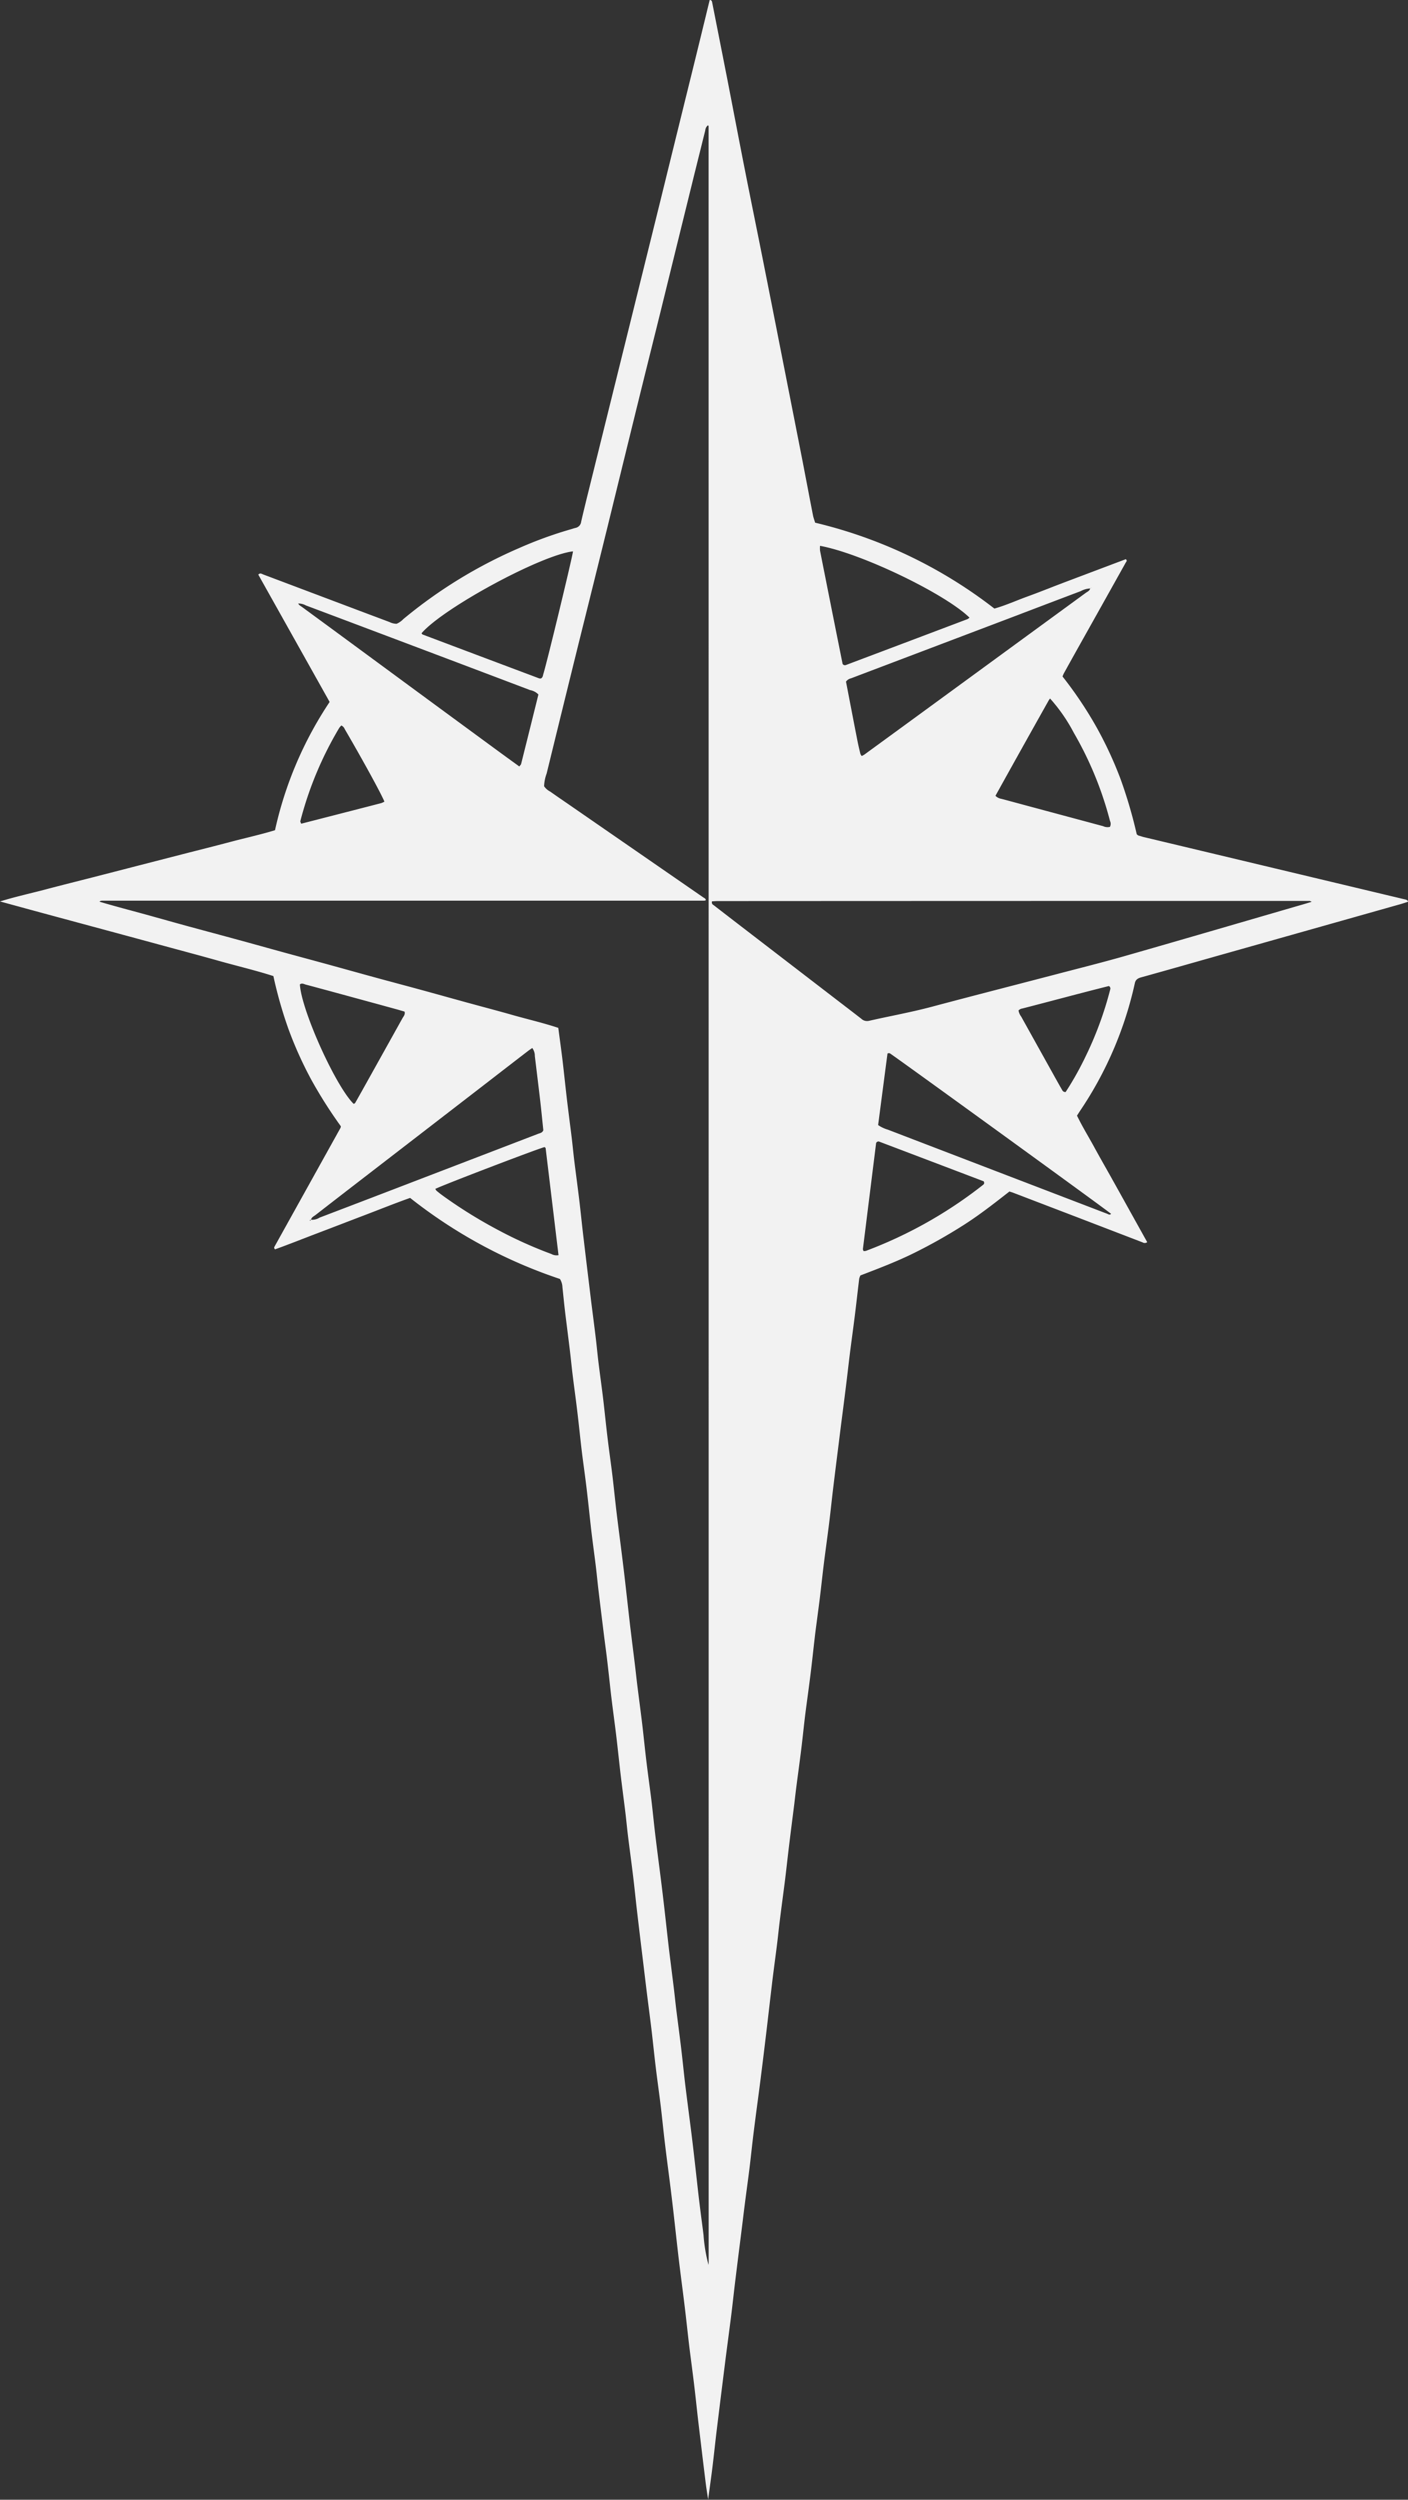 <svg xmlns="http://www.w3.org/2000/svg" width="127.887" height="227" viewBox="0 0 127.887 227">
  <rect x="0" y="0" width="127.887" height="227" fill="#333333" stroke="none"/>
  <path id="Path_43" data-name="Path 43" d="M64.323,227c-.1-.642-.176-1.112-.234-1.584q-.337-2.748-.662-5.5c-.133-1.13-.247-2.261-.383-3.391-.142-1.18-.305-2.357-.448-3.537-.136-1.129-.252-2.261-.388-3.39-.142-1.18-.3-2.358-.445-3.537q-.1-.79-.19-1.581c-.186-1.633-.361-3.266-.557-4.9s-.419-3.26-.616-4.892c-.143-1.18-.254-2.362-.4-3.542-.135-1.129-.3-2.256-.436-3.385-.139-1.155-.254-2.312-.392-3.467-.135-1.129-.285-2.257-.427-3.386q-.1-.828-.2-1.657c-.221-1.832-.446-3.664-.661-5.5-.138-1.18-.254-2.363-.4-3.543-.138-1.154-.3-2.307-.441-3.461-.08-.652-.141-1.307-.218-1.96-.08-.678-.169-1.354-.254-2.032-.072-.577-.148-1.154-.215-1.731-.13-1.13-.246-2.262-.382-3.391-.139-1.154-.3-2.307-.44-3.461-.08-.652-.145-1.307-.219-1.96-.071-.628-.142-1.256-.219-1.884-.087-.7-.184-1.4-.271-2.106q-.238-1.919-.469-3.839c-.081-.678-.143-1.357-.224-2.036-.083-.7-.181-1.4-.27-2.106-.067-.527-.134-1.053-.193-1.581-.133-1.181-.252-2.363-.394-3.543-.136-1.129-.3-2.256-.438-3.385-.142-1.18-.255-2.362-.4-3.542-.137-1.154-.3-2.307-.44-3.461-.08-.652-.142-1.307-.219-1.96-.08-.678-.168-1.355-.252-2.032-.078-.627-.159-1.254-.231-1.882-.075-.653-.137-1.307-.209-1.961a1.524,1.524,0,0,0-.227-.751,44.774,44.774,0,0,1-13.608-7.361c-1.4.495-2.751,1.042-4.113,1.56s-2.729,1.05-4.1,1.569-2.7,1.054-4.063,1.545a.674.674,0,0,1-.068-.115.167.167,0,0,1,0-.075.307.307,0,0,1,.032-.07q2.995-5.386,5.989-10.773a.777.777,0,0,0,.032-.145,41.527,41.527,0,0,1-2.68-4.219,35.083,35.083,0,0,1-2.086-4.63,39.081,39.081,0,0,1-1.363-4.792c-1.645-.527-3.322-.92-4.973-1.385-1.629-.459-3.266-.894-4.9-1.338q-2.491-.677-4.984-1.35-2.452-.662-4.9-1.323C3.435,82.8,1.783,82.347,0,81.86c1.472-.452,2.858-.749,4.221-1.112,1.4-.371,2.8-.718,4.2-1.077q2.058-.528,4.115-1.06l4.116-1.058c1.4-.359,2.8-.707,4.2-1.079,1.366-.364,2.752-.665,4.126-1.081a34.216,34.216,0,0,1,4.962-11.649L23.46,52.181c.175-.186.318-.064.46-.01l9.219,3.476c.749.282,1.5.561,2.248.845a1.476,1.476,0,0,0,.634.154,1.767,1.767,0,0,0,.6-.415,43.291,43.291,0,0,1,10.521-6.457,36.717,36.717,0,0,1,4.669-1.7c.16-.045.318-.1.479-.139a.64.64,0,0,0,.495-.551c.17-.741.349-1.481.531-2.221q1.738-7.022,3.478-14.044,1.6-6.467,3.2-12.935Q61.5,12.051,63.016,5.915,63.743,2.959,64.46,0c.2.008.211.142.233.257q.671,3.392,1.338,6.784c.533,2.735,1.052,5.472,1.59,8.205.529,2.684,1.078,5.365,1.612,8.048q.845,4.248,1.679,8.5.926,4.7,1.849,9.394c.365,1.864.715,3.731,1.079,5.6.043.22.126.435.2.678a42.626,42.626,0,0,1,16.28,7.8c1.054-.3,2.027-.746,3.035-1.11.987-.357,1.958-.75,2.938-1.124,1.006-.383,2.013-.761,3.02-1.142l2.937-1.109c.176.129.041.236-.012.33q-2.06,3.69-4.128,7.376-.739,1.319-1.471,2.642c-.049.088-.081.184-.133.3a35.794,35.794,0,0,1,3.007,4.462,34.8,34.8,0,0,1,2.278,4.886,43,43,0,0,1,1.459,4.985,1.336,1.336,0,0,0,.125.1.422.422,0,0,0,.078.027c.053.015.108.029.161.045s.105.035.158.051.108.028.162.041l23.607,5.633c.027.006.055.01.082.016a.7.7,0,0,1,.08.023.466.466,0,0,1,.075.033.23.23,0,0,1,.065.047.624.624,0,0,1,.05.111c-.252.079-.5.164-.757.236q-8.009,2.263-16.02,4.524c-2.483.7-4.963,1.411-7.45,2.1-.333.092-.521.214-.591.541a33.556,33.556,0,0,1-4.983,11.6c-.086.129-.167.261-.269.42.478.992,1.064,1.939,1.593,2.911.519.952,1.062,1.894,1.591,2.842q.813,1.455,1.621,2.913L104.2,112.8a.366.366,0,0,1-.418.021l-5.949-2.285-5.8-2.221c-.1-.039-.206-.068-.349-.114-1.351,1.055-2.7,2.117-4.166,3.05a47.855,47.855,0,0,1-4.486,2.53c-1.573.78-3.223,1.407-4.879,2.041a1.311,1.311,0,0,0-.111.29c-.135,1.1-.256,2.21-.393,3.314s-.293,2.206-.432,3.309c-.136,1.079-.256,2.159-.39,3.238-.143,1.154-.294,2.308-.441,3.461q-.105.828-.207,1.656c-.162,1.3-.329,2.609-.486,3.914-.136,1.13-.253,2.261-.393,3.39s-.3,2.255-.443,3.384c-.137,1.1-.256,2.21-.389,3.314-.082.677-.176,1.354-.264,2.03-.069.527-.142,1.053-.2,1.58-.133,1.13-.251,2.261-.391,3.39s-.3,2.255-.445,3.384-.254,2.261-.393,3.39c-.136,1.1-.29,2.206-.432,3.31-.071.552-.135,1.1-.2,1.657-.157,1.254-.32,2.508-.472,3.763-.137,1.129-.257,2.261-.4,3.39s-.3,2.256-.438,3.385c-.082.652-.147,1.306-.227,1.959-.082.677-.173,1.354-.26,2.031-.074.577-.151,1.153-.219,1.731-.187,1.582-.367,3.164-.556,4.745q-.244,2.033-.5,4.064c-.2,1.555-.413,3.108-.608,4.663-.141,1.129-.255,2.261-.394,3.39s-.3,2.256-.442,3.385c-.068.527-.128,1.054-.194,1.581-.213,1.706-.431,3.412-.639,5.118-.138,1.129-.257,2.261-.4,3.39s-.294,2.257-.44,3.385c-.068.527-.131,1.054-.2,1.581-.221,1.781-.445,3.562-.661,5.344-.137,1.129-.253,2.261-.392,3.39-.111.9-.242,1.8-.386,2.872M27.068,54.8l-.041-.044.057.028c.049.161.206.231.334.325q1.5,1.1,3,2.2,3.908,2.874,7.814,5.748,3.485,2.561,6.974,5.119c.647.475,1.3.945,1.962,1.427.075-.1.146-.156.163-.223.53-2.113,1.055-4.227,1.572-6.311a1.374,1.374,0,0,0-.75-.4q-4.953-1.878-9.909-3.748-5.227-1.974-10.457-3.94a1.4,1.4,0,0,0-.719-.176m71.97-1.369a1.983,1.983,0,0,0-.869.242q-3.017,1.141-6.03,2.292Q84.717,58.785,77.293,61.6a.776.776,0,0,0-.452.3c.334,1.731.676,3.516,1.025,5.3.082.422.182.842.282,1.26a.775.775,0,0,0,.12.193,1.766,1.766,0,0,0,.229-.12q3.07-2.237,6.137-4.478,3.883-2.836,7.764-5.673,3.1-2.264,6.2-4.528c.165-.121.394-.207.427-.439a.3.3,0,0,0,.069-.018c.012-.006.014-.026.021-.04l-.075.072M28.244,110.764a1.289,1.289,0,0,0,.791-.195q4.944-1.885,9.882-3.784,4.979-1.909,9.956-3.821c.173-.066.389-.09.477-.328-.091-.868-.179-1.771-.283-2.673-.157-1.354-.326-2.708-.489-4.061a1.185,1.185,0,0,0-.233-.732c-.147.1-.282.19-.408.287q-1.82,1.4-3.636,2.806l-6.445,4.971-5.3,4.086q-1.946,1.5-3.888,3.008c-.161.126-.389.215-.414.448-.044.018-.179-.025-.075.092l.062-.1m36.108,94.973c.006-.125.018-.251.018-.376q0-96.942-.006-193.884a.144.144,0,0,0-.021-.072c-.007-.012-.033-.015-.051-.022a.687.687,0,0,0-.234.465c-.383,1.552-.773,3.1-1.156,4.656q-1.412,5.729-2.82,11.459c-.681,2.76-1.373,5.517-2.053,8.278q-1.4,5.693-2.794,11.388Q53.95,52.84,52.65,58.049q-1.508,6.1-3,12.2a3.584,3.584,0,0,0-.23,1.153,1.568,1.568,0,0,0,.57.492c.594.423,1.2.832,1.8,1.247l12.077,8.344c.1.071.247.115.239.268a.846.846,0,0,1-.081.027.645.645,0,0,1-.083.01l-.084,0H9.381l-.084,0c-.028,0-.056,0-.084.007a.36.36,0,0,0-.081.017.751.751,0,0,0-.1.067c1.407.421,2.8.779,4.187,1.161S16,83.823,17.394,84.2s2.788.751,4.18,1.13,2.782.769,4.174,1.151c1.365.374,2.733.741,4.1,1.116,1.392.382,2.781.772,4.173,1.152s2.789.749,4.181,1.129,2.782.77,4.173,1.152,2.79.747,4.177,1.142,2.791.714,4.157,1.17c.131.992.264,1.943.379,2.895.135,1.129.252,2.261.381,3.391.069.6.147,1.2.222,1.807.084.677.174,1.354.254,2.032.077.653.139,1.307.219,1.96.142,1.154.3,2.307.44,3.461.141,1.18.257,2.362.4,3.543.215,1.833.439,3.665.661,5.5.07.577.146,1.154.218,1.731.085.677.174,1.354.253,2.032s.14,1.358.224,2.036c.139,1.129.3,2.256.434,3.385.141,1.18.254,2.363.4,3.543.136,1.129.3,2.256.437,3.385.142,1.18.254,2.363.4,3.543.2,1.631.419,3.26.614,4.892s.372,3.265.559,4.9c.063.553.135,1.1.2,1.657.093.753.188,1.505.279,2.258.073.6.135,1.206.21,1.808.144,1.154.3,2.307.438,3.461.14,1.18.255,2.363.4,3.543.136,1.129.3,2.256.437,3.385.142,1.18.253,2.363.4,3.543.2,1.631.419,3.26.615,4.892s.371,3.265.558,4.9c.063.553.137,1.1.205,1.656.09.727.183,1.455.271,2.182.075.628.138,1.257.216,1.884.143,1.154.3,2.307.437,3.461.141,1.18.254,2.363.4,3.543.192,1.581.41,3.16.6,4.741.2,1.632.372,3.265.559,4.9q.1.867.21,1.732c.085.677.181,1.353.261,2.031a14.435,14.435,0,0,0,.472,2.79m.3-123.892a.27.27,0,0,0,.137.335q1.115.864,2.234,1.724l8.954,6.881c.746.573,1.495,1.144,2.237,1.722a.76.76,0,0,0,.684.189c1.9-.433,3.817-.775,5.7-1.276,3.781-1.008,7.575-1.976,11.362-2.967,2.095-.548,4.2-1.075,6.275-1.669,5.385-1.541,10.758-3.114,16.136-4.675.235-.068.468-.14.748-.224-.1-.046-.146-.081-.189-.081q-26.888,0-53.776.015c-.166,0-.332.016-.5.025M49.153,61.6c.156-.1.159-.261.2-.4.36-1.17,2.639-10.614,2.692-11.131-2.868.32-11.781,5.138-13.758,7.438.034.039.059.1.1.113q5.3,2,10.595,3.987a.466.466,0,0,0,.165,0M79.76,102.166a3.047,3.047,0,0,0,.892.422l10.5,4.027,9.42,3.611c.111.042.229.14.344,0-.666-.546-19.767-14.39-20.091-14.573-.039-.022-.1-.008-.158-.01-.02.014-.056.026-.058.042-.284,2.153-.565,4.305-.85,6.481m-5.276-52.6a2.66,2.66,0,0,0,0,.441q1.018,5.139,2.048,10.276c.008.04.07.072.107.108a.431.431,0,0,0,.163.012q5.534-2.085,11.065-4.177a.92.92,0,0,0,.193-.137c-2.211-2.171-9.827-5.839-13.579-6.522M95.377,63.429c-.045.064-.1.124-.132.189q-2.429,4.321-4.829,8.649a.992.992,0,0,0,.536.275c.7.183,1.393.374,2.09.561l7.154,1.922a.923.923,0,0,0,.617.064.593.593,0,0,0,.008-.534,31.822,31.822,0,0,0-3.283-8,15.234,15.234,0,0,0-2.161-3.122m-16.933,50.18a1.036,1.036,0,0,0,.211-.022A39.858,39.858,0,0,0,89.288,107.6c.084-.066.154-.144.06-.325-3.136-1.192-6.329-2.406-9.523-3.616-.041-.016-.105.017-.158.028-.031.04-.086.077-.091.12q-.6,4.812-1.2,9.625c-.005.044.031.093.063.182m-38.9-5.653a.823.823,0,0,0,.111.173c.165.136.333.27.508.4a42.946,42.946,0,0,0,5.042,3.141,38.8,38.8,0,0,0,4.877,2.2.965.965,0,0,0,.652.107q-.585-4.868-1.169-9.711a.125.125,0,0,0-.044-.064.325.325,0,0,0-.065-.038c-.72.193-9.115,3.4-9.911,3.794m-7.43-7.729c.141-.007.171-.114.22-.2q.307-.539.609-1.08,1.813-3.248,3.623-6.5c.1-.172.262-.333.182-.591-.245-.071-.508-.15-.773-.222q-1.524-.419-3.05-.834c-1.713-.467-3.425-.936-5.141-1.393-.168-.045-.359-.173-.543-.017.14,2.344,3.212,9.171,4.873,10.836m60.4-8.469a1.313,1.313,0,0,0,.244.553q1.3,2.337,2.6,4.672c.353.632.7,1.265,1.062,1.894.073.127.128.289.371.286.077-.118.162-.248.245-.378a28.388,28.388,0,0,0,1.569-2.849,31.988,31.988,0,0,0,2.242-6.1.253.253,0,0,0-.126-.3c-2.6.65-5.225,1.363-7.856,2.04a.575.575,0,0,0-.356.188M31,65.886a1.659,1.659,0,0,0-.178.2,32.216,32.216,0,0,0-3.542,8.478c-.016.06.04.135.075.238,2.436-.626,4.854-1.245,7.27-1.87a1.66,1.66,0,0,0,.291-.137C34.629,72.083,32.94,69,31.306,66.2a.6.6,0,0,0-.3-.319" fill="#f2f2f2"/>
</svg>
